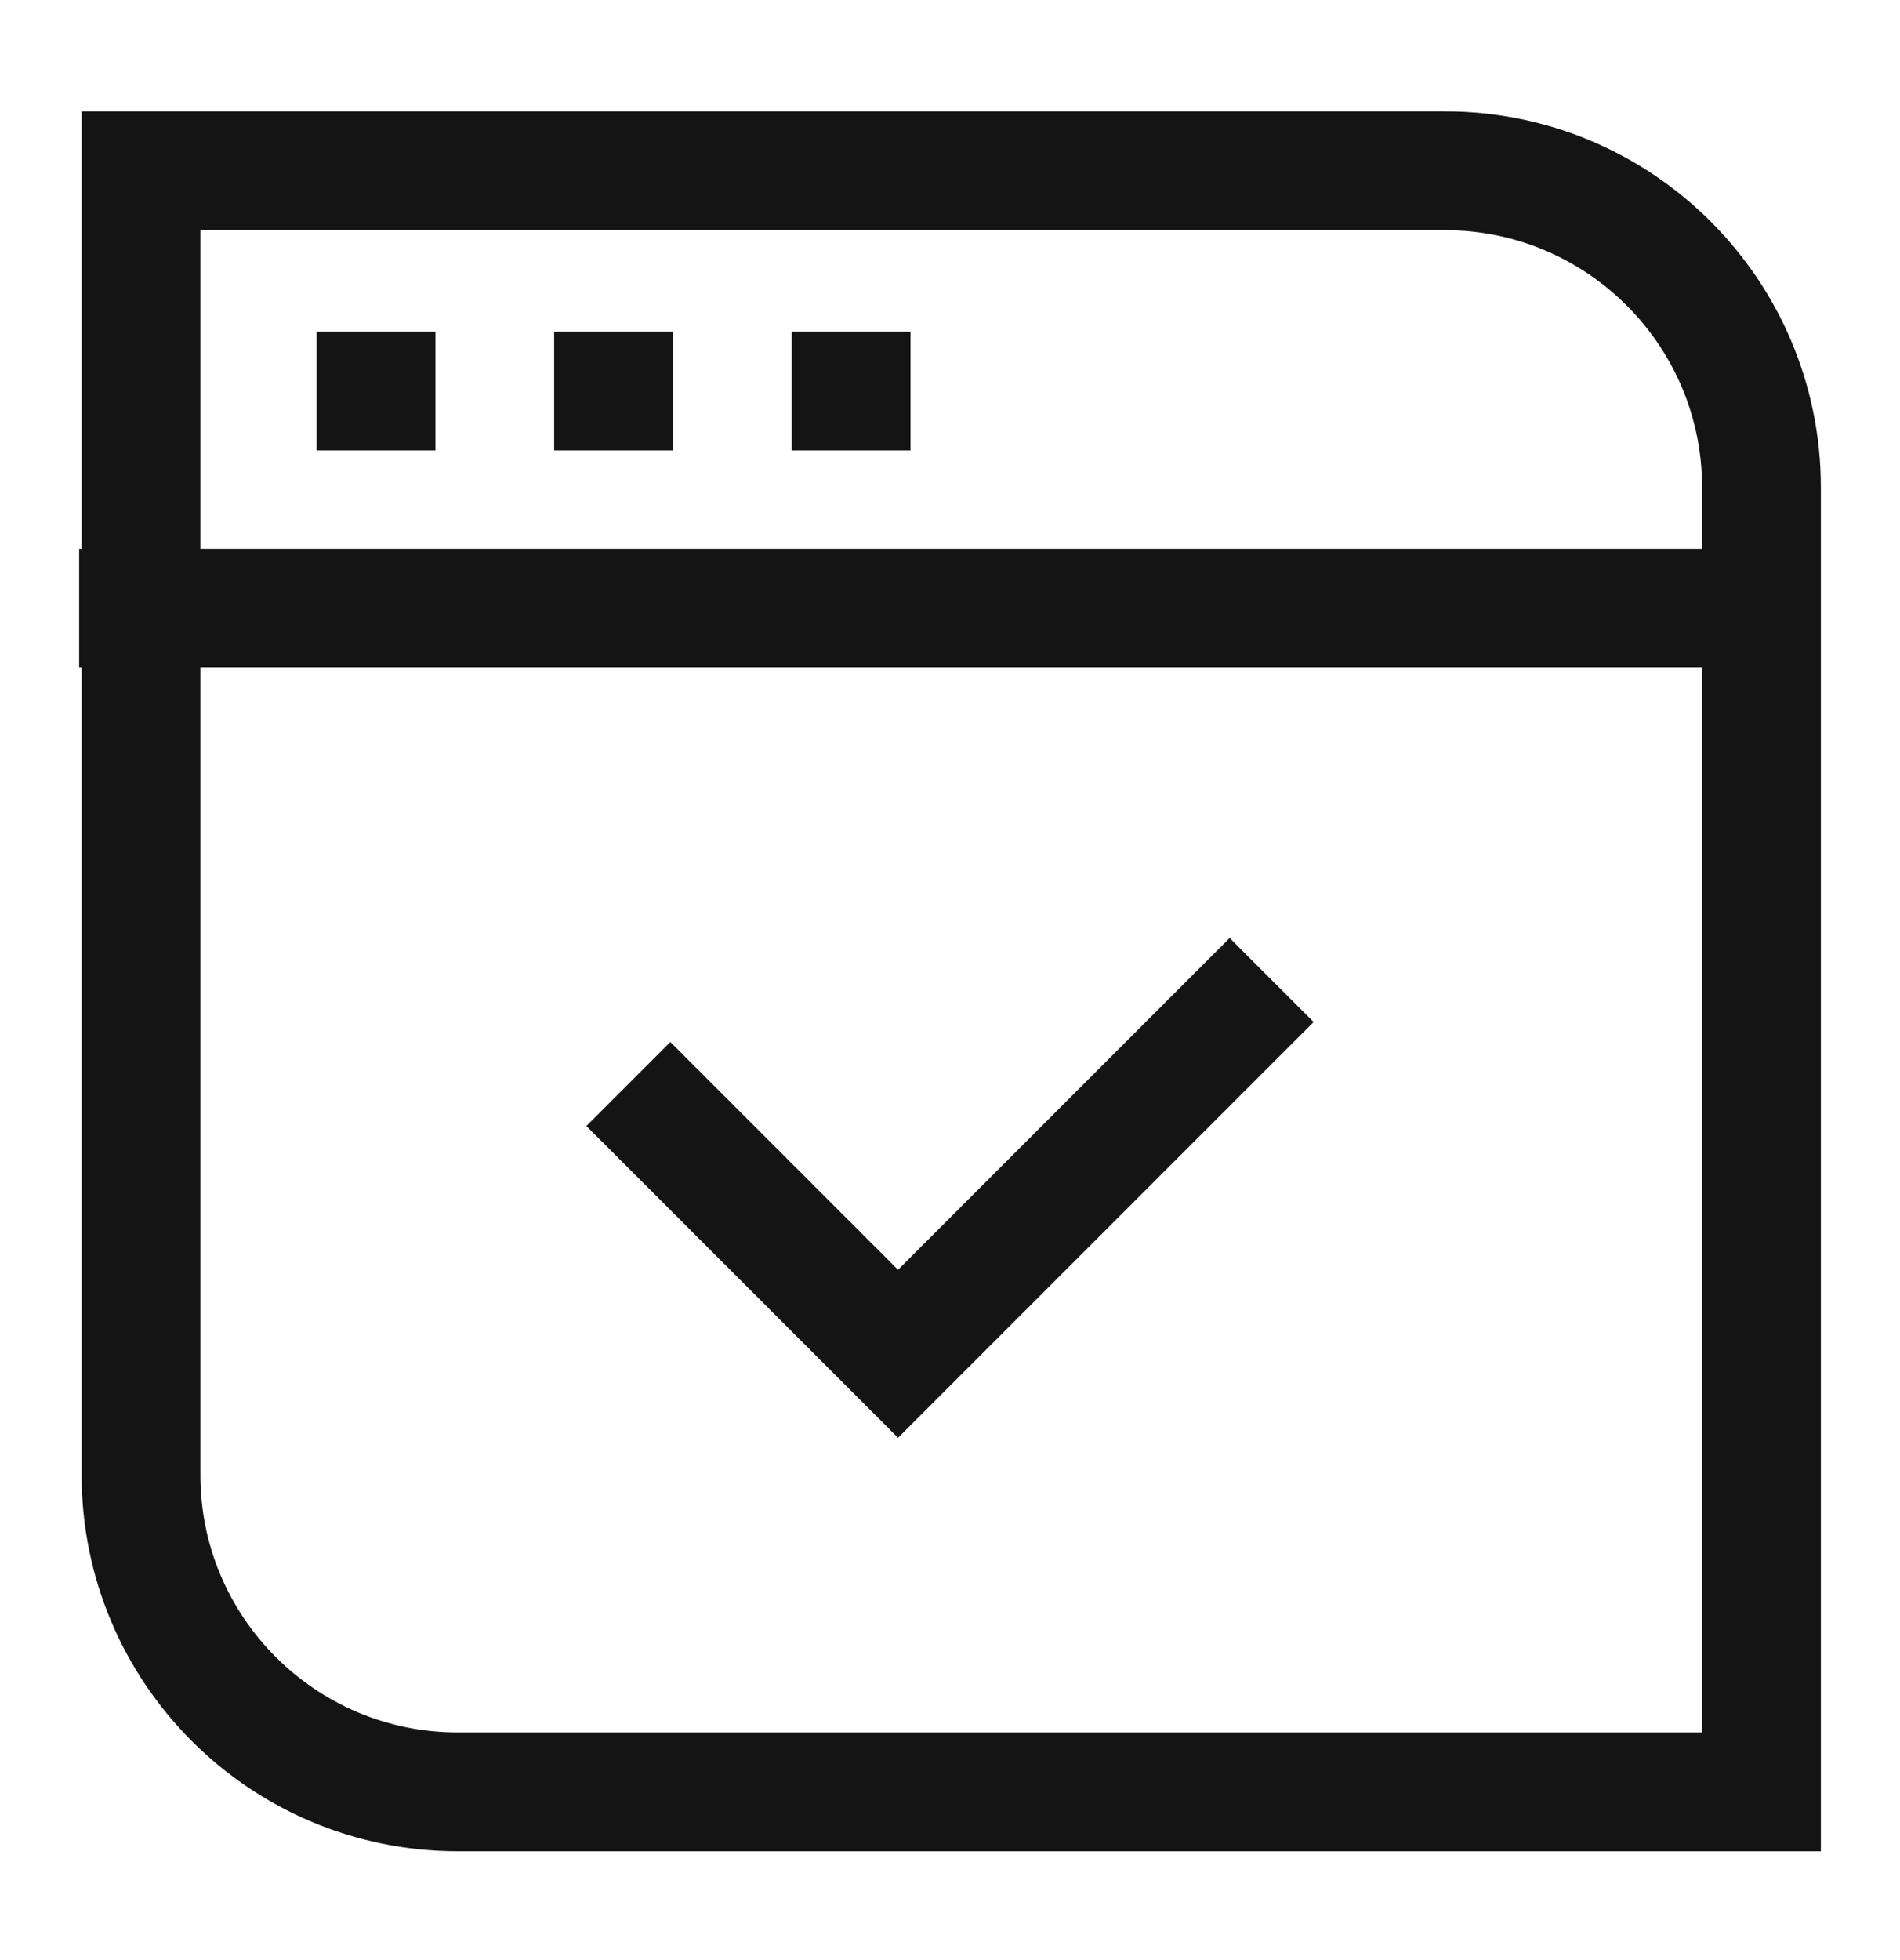 <svg width="32" height="33" viewBox="0 0 32 33" fill="none" xmlns="http://www.w3.org/2000/svg">
<path d="M10.583 18.25L15.125 22.792L21.417 16.5" stroke="#141415" stroke-width="2"/>
<path d="M1.333 10.239L30.609 10.239" stroke="#141415" stroke-width="2"/>
<rect x="5.333" y="5.583" width="2" height="2" fill="#141415"/>
<rect x="9.333" y="5.583" width="2" height="2" fill="#141415"/>
<rect x="13.334" y="5.583" width="2" height="2" fill="#141415"/>
<path d="M29.667 30.167V8.208C29.667 5.263 27.279 2.875 24.334 2.875H17.32L2.375 2.875V24.834C2.375 27.779 4.763 30.167 7.708 30.167H29.667Z" stroke="#141415" stroke-width="2"/>
</svg>
